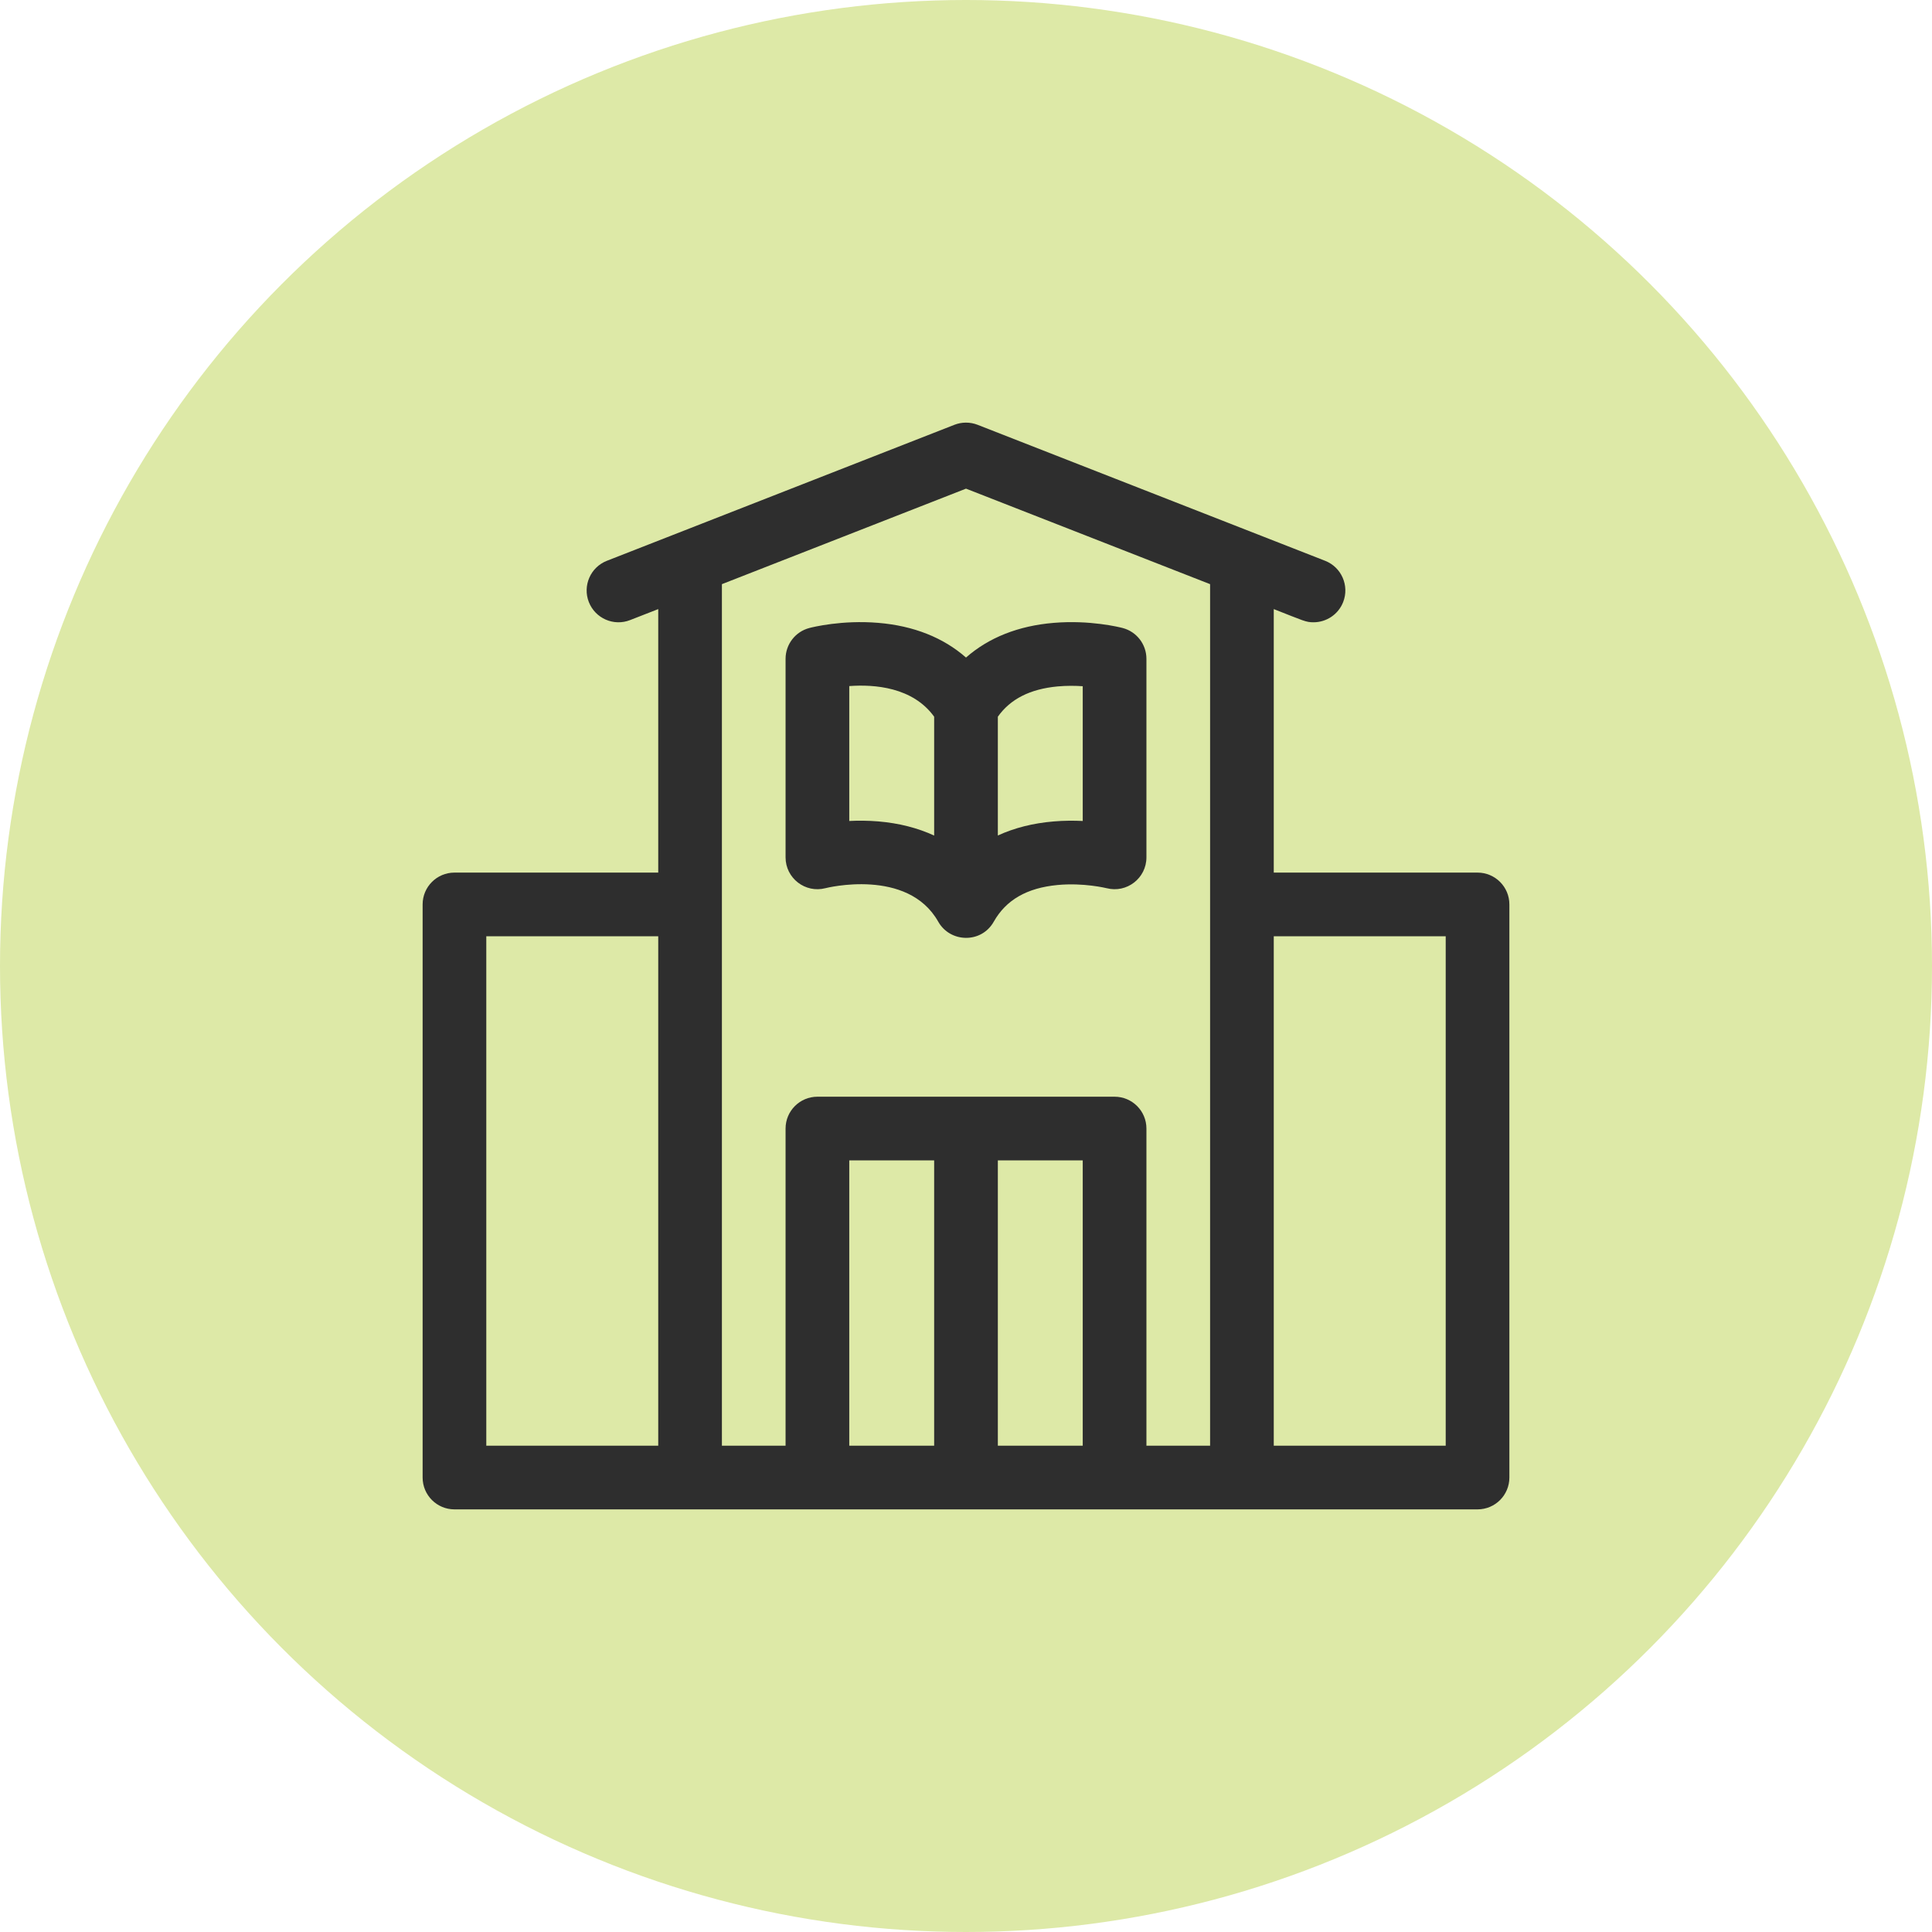 <svg width="64" height="64" viewBox="0 0 64 64" fill="none" xmlns="http://www.w3.org/2000/svg">
<circle cx="32" cy="32" r="32" fill="#DDE9A7"/>
<g clip-path="url(#clip0_8318_259)">
<path d="M27.344 29.422C27.371 29.415 30.068 28.736 31.081 30.533C31.474 31.23 32.507 31.262 32.919 30.533C33.326 29.811 34.017 29.413 35.032 29.317C35.895 29.235 36.646 29.42 36.66 29.423C37.326 29.594 37.977 29.09 37.977 28.402V21.824C37.977 21.344 37.652 20.924 37.188 20.803C37.08 20.775 36.105 20.533 34.907 20.633C33.733 20.73 32.75 21.123 32 21.782C31.25 21.123 30.267 20.73 29.093 20.633C27.895 20.532 26.919 20.775 26.812 20.803C26.348 20.924 26.023 21.344 26.023 21.824V28.402C26.023 29.091 26.676 29.596 27.344 29.422ZM35.032 22.739C35.333 22.711 35.62 22.715 35.867 22.732V27.196C35.576 27.182 35.251 27.182 34.907 27.211C34.222 27.268 33.602 27.425 33.055 27.677V23.741C33.473 23.154 34.122 22.825 35.032 22.739ZM28.133 22.727C28.961 22.666 30.238 22.759 30.945 23.742V27.679C30.398 27.426 29.778 27.268 29.093 27.21C28.749 27.182 28.424 27.181 28.133 27.196V22.727Z" fill="#2E2E2E"/>
<path d="M48.945 28.906H42.195V20.177C43.19 20.566 43.255 20.614 43.511 20.614C43.933 20.614 44.331 20.36 44.494 19.944C44.706 19.401 44.438 18.789 43.896 18.577L32.384 14.072C32.134 13.974 31.855 13.978 31.616 14.072L20.104 18.577C19.562 18.789 19.294 19.401 19.506 19.944C19.719 20.486 20.331 20.754 20.873 20.541L21.805 20.177V28.906H15.055C14.472 28.906 14 29.378 14 29.96V48.945C14 49.528 14.472 50 15.055 50H48.945C49.528 50 50 49.528 50 48.945V29.96C50 29.378 49.528 28.906 48.945 28.906ZM16.109 31.015H21.805V47.891H16.109V31.015ZM23.914 19.351L32 16.187L40.086 19.351V47.891H37.977V37.385C37.977 36.802 37.504 36.33 36.922 36.33H27.078C26.496 36.33 26.023 36.802 26.023 37.385V47.891H23.914C23.914 46.452 23.914 20.876 23.914 19.351ZM28.133 38.439H30.945V47.891H28.133V38.439ZM33.055 47.891V38.439H35.867V47.891H33.055V47.891ZM47.891 47.891H42.195V31.015H47.891V47.891Z" fill="#2E2E2E"/>
</g>
<defs>
<clipPath id="clip0_8318_259">
<rect width="36" height="36" fill="white" transform="translate(14 14)"/>
</clipPath>
</defs>
</svg>
